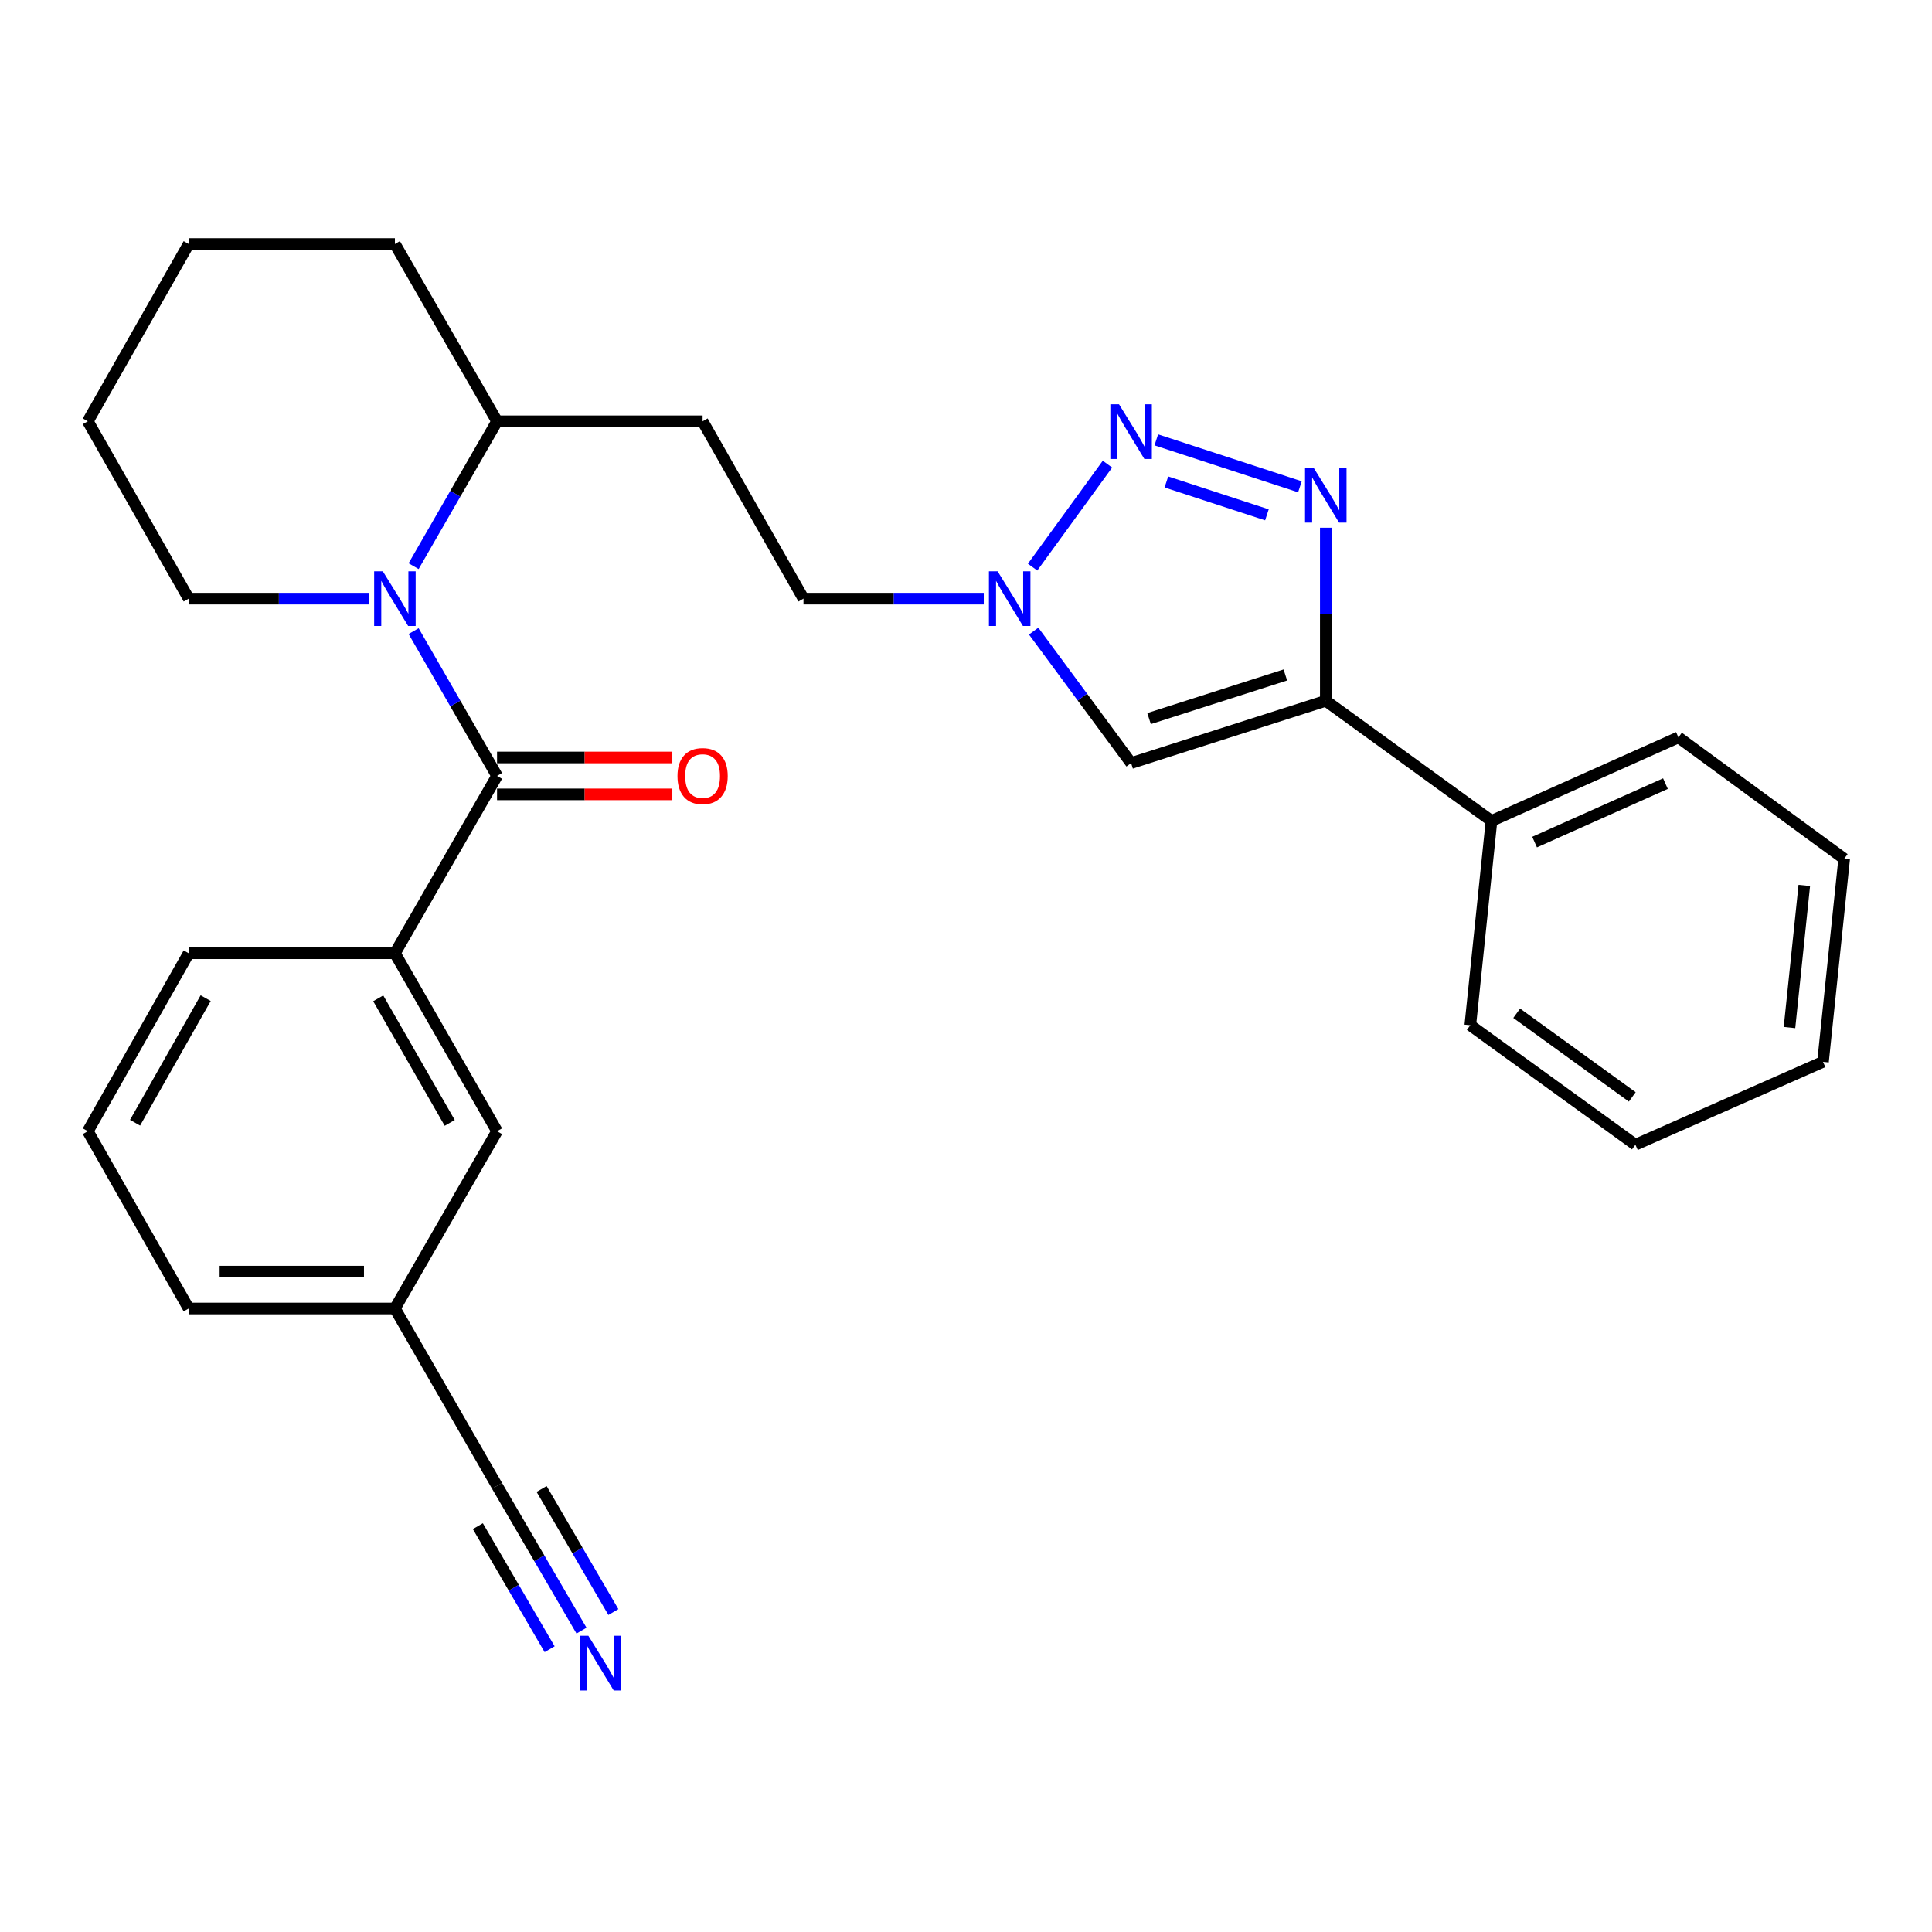 <?xml version='1.0' encoding='iso-8859-1'?>
<svg version='1.1' baseProfile='full'
              xmlns='http://www.w3.org/2000/svg'
                      xmlns:rdkit='http://www.rdkit.org/xml'
                      xmlns:xlink='http://www.w3.org/1999/xlink'
                  xml:space='preserve'
width='1000px' height='1000px' viewBox='0 0 1000 1000'>
<!-- END OF HEADER -->
<rect style='opacity:1.0;fill:#FFFFFF;stroke:none' width='1000' height='1000' x='0' y='0'> </rect>
<path class='bond-0' d='M 672.836,251.958 L 598.495,227.668' style='fill:none;fill-rule:evenodd;stroke:#0000FF;stroke-width:6px;stroke-linecap:butt;stroke-linejoin:miter;stroke-opacity:1' />
<path class='bond-0' d='M 655.753,266.469 L 603.715,249.466' style='fill:none;fill-rule:evenodd;stroke:#0000FF;stroke-width:6px;stroke-linecap:butt;stroke-linejoin:miter;stroke-opacity:1' />
<path class='bond-3' d='M 686.226,273.153 L 686.226,317.939' style='fill:none;fill-rule:evenodd;stroke:#0000FF;stroke-width:6px;stroke-linecap:butt;stroke-linejoin:miter;stroke-opacity:1' />
<path class='bond-3' d='M 686.226,317.939 L 686.226,362.725' style='fill:none;fill-rule:evenodd;stroke:#000000;stroke-width:6px;stroke-linecap:butt;stroke-linejoin:miter;stroke-opacity:1' />
<path class='bond-5' d='M 573.22,240.24 L 534.47,293.541' style='fill:none;fill-rule:evenodd;stroke:#0000FF;stroke-width:6px;stroke-linecap:butt;stroke-linejoin:miter;stroke-opacity:1' />
<path class='bond-1' d='M 257.273,401.613 L 235.679,364.136' style='fill:none;fill-rule:evenodd;stroke:#000000;stroke-width:6px;stroke-linecap:butt;stroke-linejoin:miter;stroke-opacity:1' />
<path class='bond-1' d='M 235.679,364.136 L 214.085,326.66' style='fill:none;fill-rule:evenodd;stroke:#0000FF;stroke-width:6px;stroke-linecap:butt;stroke-linejoin:miter;stroke-opacity:1' />
<path class='bond-6' d='M 257.273,401.613 L 204.401,493.404' style='fill:none;fill-rule:evenodd;stroke:#000000;stroke-width:6px;stroke-linecap:butt;stroke-linejoin:miter;stroke-opacity:1' />
<path class='bond-10' d='M 257.273,411.162 L 302.639,411.162' style='fill:none;fill-rule:evenodd;stroke:#000000;stroke-width:6px;stroke-linecap:butt;stroke-linejoin:miter;stroke-opacity:1' />
<path class='bond-10' d='M 302.639,411.162 L 348.005,411.162' style='fill:none;fill-rule:evenodd;stroke:#FF0000;stroke-width:6px;stroke-linecap:butt;stroke-linejoin:miter;stroke-opacity:1' />
<path class='bond-10' d='M 257.273,392.063 L 302.639,392.063' style='fill:none;fill-rule:evenodd;stroke:#000000;stroke-width:6px;stroke-linecap:butt;stroke-linejoin:miter;stroke-opacity:1' />
<path class='bond-10' d='M 302.639,392.063 L 348.005,392.063' style='fill:none;fill-rule:evenodd;stroke:#FF0000;stroke-width:6px;stroke-linecap:butt;stroke-linejoin:miter;stroke-opacity:1' />
<path class='bond-2' d='M 214.082,293.044 L 235.678,255.552' style='fill:none;fill-rule:evenodd;stroke:#0000FF;stroke-width:6px;stroke-linecap:butt;stroke-linejoin:miter;stroke-opacity:1' />
<path class='bond-2' d='M 235.678,255.552 L 257.273,218.061' style='fill:none;fill-rule:evenodd;stroke:#000000;stroke-width:6px;stroke-linecap:butt;stroke-linejoin:miter;stroke-opacity:1' />
<path class='bond-16' d='M 190.992,309.853 L 144.331,309.853' style='fill:none;fill-rule:evenodd;stroke:#0000FF;stroke-width:6px;stroke-linecap:butt;stroke-linejoin:miter;stroke-opacity:1' />
<path class='bond-16' d='M 144.331,309.853 L 97.669,309.853' style='fill:none;fill-rule:evenodd;stroke:#000000;stroke-width:6px;stroke-linecap:butt;stroke-linejoin:miter;stroke-opacity:1' />
<path class='bond-4' d='M 686.226,362.725 L 585.457,394.97' style='fill:none;fill-rule:evenodd;stroke:#000000;stroke-width:6px;stroke-linecap:butt;stroke-linejoin:miter;stroke-opacity:1' />
<path class='bond-4' d='M 665.29,349.371 L 594.752,371.943' style='fill:none;fill-rule:evenodd;stroke:#000000;stroke-width:6px;stroke-linecap:butt;stroke-linejoin:miter;stroke-opacity:1' />
<path class='bond-12' d='M 686.226,362.725 L 771.991,424.913' style='fill:none;fill-rule:evenodd;stroke:#000000;stroke-width:6px;stroke-linecap:butt;stroke-linejoin:miter;stroke-opacity:1' />
<path class='bond-28' d='M 585.457,394.97 L 560.238,360.814' style='fill:none;fill-rule:evenodd;stroke:#000000;stroke-width:6px;stroke-linecap:butt;stroke-linejoin:miter;stroke-opacity:1' />
<path class='bond-28' d='M 560.238,360.814 L 535.019,326.658' style='fill:none;fill-rule:evenodd;stroke:#0000FF;stroke-width:6px;stroke-linecap:butt;stroke-linejoin:miter;stroke-opacity:1' />
<path class='bond-14' d='M 509.203,309.853 L 462.541,309.853' style='fill:none;fill-rule:evenodd;stroke:#0000FF;stroke-width:6px;stroke-linecap:butt;stroke-linejoin:miter;stroke-opacity:1' />
<path class='bond-14' d='M 462.541,309.853 L 415.88,309.853' style='fill:none;fill-rule:evenodd;stroke:#000000;stroke-width:6px;stroke-linecap:butt;stroke-linejoin:miter;stroke-opacity:1' />
<path class='bond-13' d='M 204.401,493.404 L 257.273,585.515' style='fill:none;fill-rule:evenodd;stroke:#000000;stroke-width:6px;stroke-linecap:butt;stroke-linejoin:miter;stroke-opacity:1' />
<path class='bond-13' d='M 195.767,516.729 L 232.778,581.206' style='fill:none;fill-rule:evenodd;stroke:#000000;stroke-width:6px;stroke-linecap:butt;stroke-linejoin:miter;stroke-opacity:1' />
<path class='bond-17' d='M 204.401,493.404 L 97.669,493.404' style='fill:none;fill-rule:evenodd;stroke:#000000;stroke-width:6px;stroke-linecap:butt;stroke-linejoin:miter;stroke-opacity:1' />
<path class='bond-7' d='M 300.985,844.011 L 279.129,806.539' style='fill:none;fill-rule:evenodd;stroke:#0000FF;stroke-width:6px;stroke-linecap:butt;stroke-linejoin:miter;stroke-opacity:1' />
<path class='bond-7' d='M 279.129,806.539 L 257.273,769.067' style='fill:none;fill-rule:evenodd;stroke:#000000;stroke-width:6px;stroke-linecap:butt;stroke-linejoin:miter;stroke-opacity:1' />
<path class='bond-7' d='M 317.483,834.389 L 298.905,802.537' style='fill:none;fill-rule:evenodd;stroke:#0000FF;stroke-width:6px;stroke-linecap:butt;stroke-linejoin:miter;stroke-opacity:1' />
<path class='bond-7' d='M 298.905,802.537 L 280.328,770.686' style='fill:none;fill-rule:evenodd;stroke:#000000;stroke-width:6px;stroke-linecap:butt;stroke-linejoin:miter;stroke-opacity:1' />
<path class='bond-7' d='M 284.487,853.633 L 265.909,821.782' style='fill:none;fill-rule:evenodd;stroke:#0000FF;stroke-width:6px;stroke-linecap:butt;stroke-linejoin:miter;stroke-opacity:1' />
<path class='bond-7' d='M 265.909,821.782 L 247.332,789.931' style='fill:none;fill-rule:evenodd;stroke:#000000;stroke-width:6px;stroke-linecap:butt;stroke-linejoin:miter;stroke-opacity:1' />
<path class='bond-8' d='M 257.273,769.067 L 204.401,677.275' style='fill:none;fill-rule:evenodd;stroke:#000000;stroke-width:6px;stroke-linecap:butt;stroke-linejoin:miter;stroke-opacity:1' />
<path class='bond-9' d='M 257.273,218.061 L 363.665,218.061' style='fill:none;fill-rule:evenodd;stroke:#000000;stroke-width:6px;stroke-linecap:butt;stroke-linejoin:miter;stroke-opacity:1' />
<path class='bond-21' d='M 257.273,218.061 L 204.401,126.301' style='fill:none;fill-rule:evenodd;stroke:#000000;stroke-width:6px;stroke-linecap:butt;stroke-linejoin:miter;stroke-opacity:1' />
<path class='bond-11' d='M 363.665,218.061 L 415.88,309.853' style='fill:none;fill-rule:evenodd;stroke:#000000;stroke-width:6px;stroke-linecap:butt;stroke-linejoin:miter;stroke-opacity:1' />
<path class='bond-19' d='M 771.991,424.913 L 868.749,381.675' style='fill:none;fill-rule:evenodd;stroke:#000000;stroke-width:6px;stroke-linecap:butt;stroke-linejoin:miter;stroke-opacity:1' />
<path class='bond-19' d='M 794.297,435.865 L 862.027,405.598' style='fill:none;fill-rule:evenodd;stroke:#000000;stroke-width:6px;stroke-linecap:butt;stroke-linejoin:miter;stroke-opacity:1' />
<path class='bond-20' d='M 771.991,424.913 L 761.02,530.648' style='fill:none;fill-rule:evenodd;stroke:#000000;stroke-width:6px;stroke-linecap:butt;stroke-linejoin:miter;stroke-opacity:1' />
<path class='bond-15' d='M 257.273,585.515 L 204.401,677.275' style='fill:none;fill-rule:evenodd;stroke:#000000;stroke-width:6px;stroke-linecap:butt;stroke-linejoin:miter;stroke-opacity:1' />
<path class='bond-31' d='M 204.401,677.275 L 97.669,677.275' style='fill:none;fill-rule:evenodd;stroke:#000000;stroke-width:6px;stroke-linecap:butt;stroke-linejoin:miter;stroke-opacity:1' />
<path class='bond-31' d='M 188.391,658.176 L 113.679,658.176' style='fill:none;fill-rule:evenodd;stroke:#000000;stroke-width:6px;stroke-linecap:butt;stroke-linejoin:miter;stroke-opacity:1' />
<path class='bond-30' d='M 97.669,309.853 L 45.455,218.061' style='fill:none;fill-rule:evenodd;stroke:#000000;stroke-width:6px;stroke-linecap:butt;stroke-linejoin:miter;stroke-opacity:1' />
<path class='bond-18' d='M 97.669,493.404 L 45.455,585.515' style='fill:none;fill-rule:evenodd;stroke:#000000;stroke-width:6px;stroke-linecap:butt;stroke-linejoin:miter;stroke-opacity:1' />
<path class='bond-18' d='M 106.452,516.64 L 69.902,581.117' style='fill:none;fill-rule:evenodd;stroke:#000000;stroke-width:6px;stroke-linecap:butt;stroke-linejoin:miter;stroke-opacity:1' />
<path class='bond-22' d='M 45.455,585.515 L 97.669,677.275' style='fill:none;fill-rule:evenodd;stroke:#000000;stroke-width:6px;stroke-linecap:butt;stroke-linejoin:miter;stroke-opacity:1' />
<path class='bond-24' d='M 868.749,381.675 L 954.545,444.511' style='fill:none;fill-rule:evenodd;stroke:#000000;stroke-width:6px;stroke-linecap:butt;stroke-linejoin:miter;stroke-opacity:1' />
<path class='bond-25' d='M 761.02,530.648 L 846.477,592.496' style='fill:none;fill-rule:evenodd;stroke:#000000;stroke-width:6px;stroke-linecap:butt;stroke-linejoin:miter;stroke-opacity:1' />
<path class='bond-25' d='M 785.036,524.453 L 844.856,567.747' style='fill:none;fill-rule:evenodd;stroke:#000000;stroke-width:6px;stroke-linecap:butt;stroke-linejoin:miter;stroke-opacity:1' />
<path class='bond-26' d='M 204.401,126.301 L 97.669,126.301' style='fill:none;fill-rule:evenodd;stroke:#000000;stroke-width:6px;stroke-linecap:butt;stroke-linejoin:miter;stroke-opacity:1' />
<path class='bond-23' d='M 45.455,218.061 L 97.669,126.301' style='fill:none;fill-rule:evenodd;stroke:#000000;stroke-width:6px;stroke-linecap:butt;stroke-linejoin:miter;stroke-opacity:1' />
<path class='bond-29' d='M 954.545,444.511 L 943.585,549.598' style='fill:none;fill-rule:evenodd;stroke:#000000;stroke-width:6px;stroke-linecap:butt;stroke-linejoin:miter;stroke-opacity:1' />
<path class='bond-29' d='M 933.905,458.293 L 926.233,531.854' style='fill:none;fill-rule:evenodd;stroke:#000000;stroke-width:6px;stroke-linecap:butt;stroke-linejoin:miter;stroke-opacity:1' />
<path class='bond-27' d='M 846.477,592.496 L 943.585,549.598' style='fill:none;fill-rule:evenodd;stroke:#000000;stroke-width:6px;stroke-linecap:butt;stroke-linejoin:miter;stroke-opacity:1' />
<path  class='atom-0' d='M 679.966 242.173
L 689.246 257.173
Q 690.166 258.653, 691.646 261.333
Q 693.126 264.013, 693.206 264.173
L 693.206 242.173
L 696.966 242.173
L 696.966 270.493
L 693.086 270.493
L 683.126 254.093
Q 681.966 252.173, 680.726 249.973
Q 679.526 247.773, 679.166 247.093
L 679.166 270.493
L 675.486 270.493
L 675.486 242.173
L 679.966 242.173
' fill='#0000FF'/>
<path  class='atom-1' d='M 579.197 209.248
L 588.477 224.248
Q 589.397 225.728, 590.877 228.408
Q 592.357 231.088, 592.437 231.248
L 592.437 209.248
L 596.197 209.248
L 596.197 237.568
L 592.317 237.568
L 582.357 221.168
Q 581.197 219.248, 579.957 217.048
Q 578.757 214.848, 578.397 214.168
L 578.397 237.568
L 574.717 237.568
L 574.717 209.248
L 579.197 209.248
' fill='#0000FF'/>
<path  class='atom-3' d='M 198.141 295.693
L 207.421 310.693
Q 208.341 312.173, 209.821 314.853
Q 211.301 317.533, 211.381 317.693
L 211.381 295.693
L 215.141 295.693
L 215.141 324.013
L 211.261 324.013
L 201.301 307.613
Q 200.141 305.693, 198.901 303.493
Q 197.701 301.293, 197.341 300.613
L 197.341 324.013
L 193.661 324.013
L 193.661 295.693
L 198.141 295.693
' fill='#0000FF'/>
<path  class='atom-6' d='M 516.351 295.693
L 525.631 310.693
Q 526.551 312.173, 528.031 314.853
Q 529.511 317.533, 529.591 317.693
L 529.591 295.693
L 533.351 295.693
L 533.351 324.013
L 529.471 324.013
L 519.511 307.613
Q 518.351 305.693, 517.111 303.493
Q 515.911 301.293, 515.551 300.613
L 515.551 324.013
L 511.871 324.013
L 511.871 295.693
L 516.351 295.693
' fill='#0000FF'/>
<path  class='atom-8' d='M 304.533 846.667
L 313.813 861.667
Q 314.733 863.147, 316.213 865.827
Q 317.693 868.507, 317.773 868.667
L 317.773 846.667
L 321.533 846.667
L 321.533 874.987
L 317.653 874.987
L 307.693 858.587
Q 306.533 856.667, 305.293 854.467
Q 304.093 852.267, 303.733 851.587
L 303.733 874.987
L 300.053 874.987
L 300.053 846.667
L 304.533 846.667
' fill='#0000FF'/>
<path  class='atom-11' d='M 350.665 401.693
Q 350.665 394.893, 354.025 391.093
Q 357.385 387.293, 363.665 387.293
Q 369.945 387.293, 373.305 391.093
Q 376.665 394.893, 376.665 401.693
Q 376.665 408.573, 373.265 412.493
Q 369.865 416.373, 363.665 416.373
Q 357.425 416.373, 354.025 412.493
Q 350.665 408.613, 350.665 401.693
M 363.665 413.173
Q 367.985 413.173, 370.305 410.293
Q 372.665 407.373, 372.665 401.693
Q 372.665 396.133, 370.305 393.333
Q 367.985 390.493, 363.665 390.493
Q 359.345 390.493, 356.985 393.293
Q 354.665 396.093, 354.665 401.693
Q 354.665 407.413, 356.985 410.293
Q 359.345 413.173, 363.665 413.173
' fill='#FF0000'/>
</svg>
